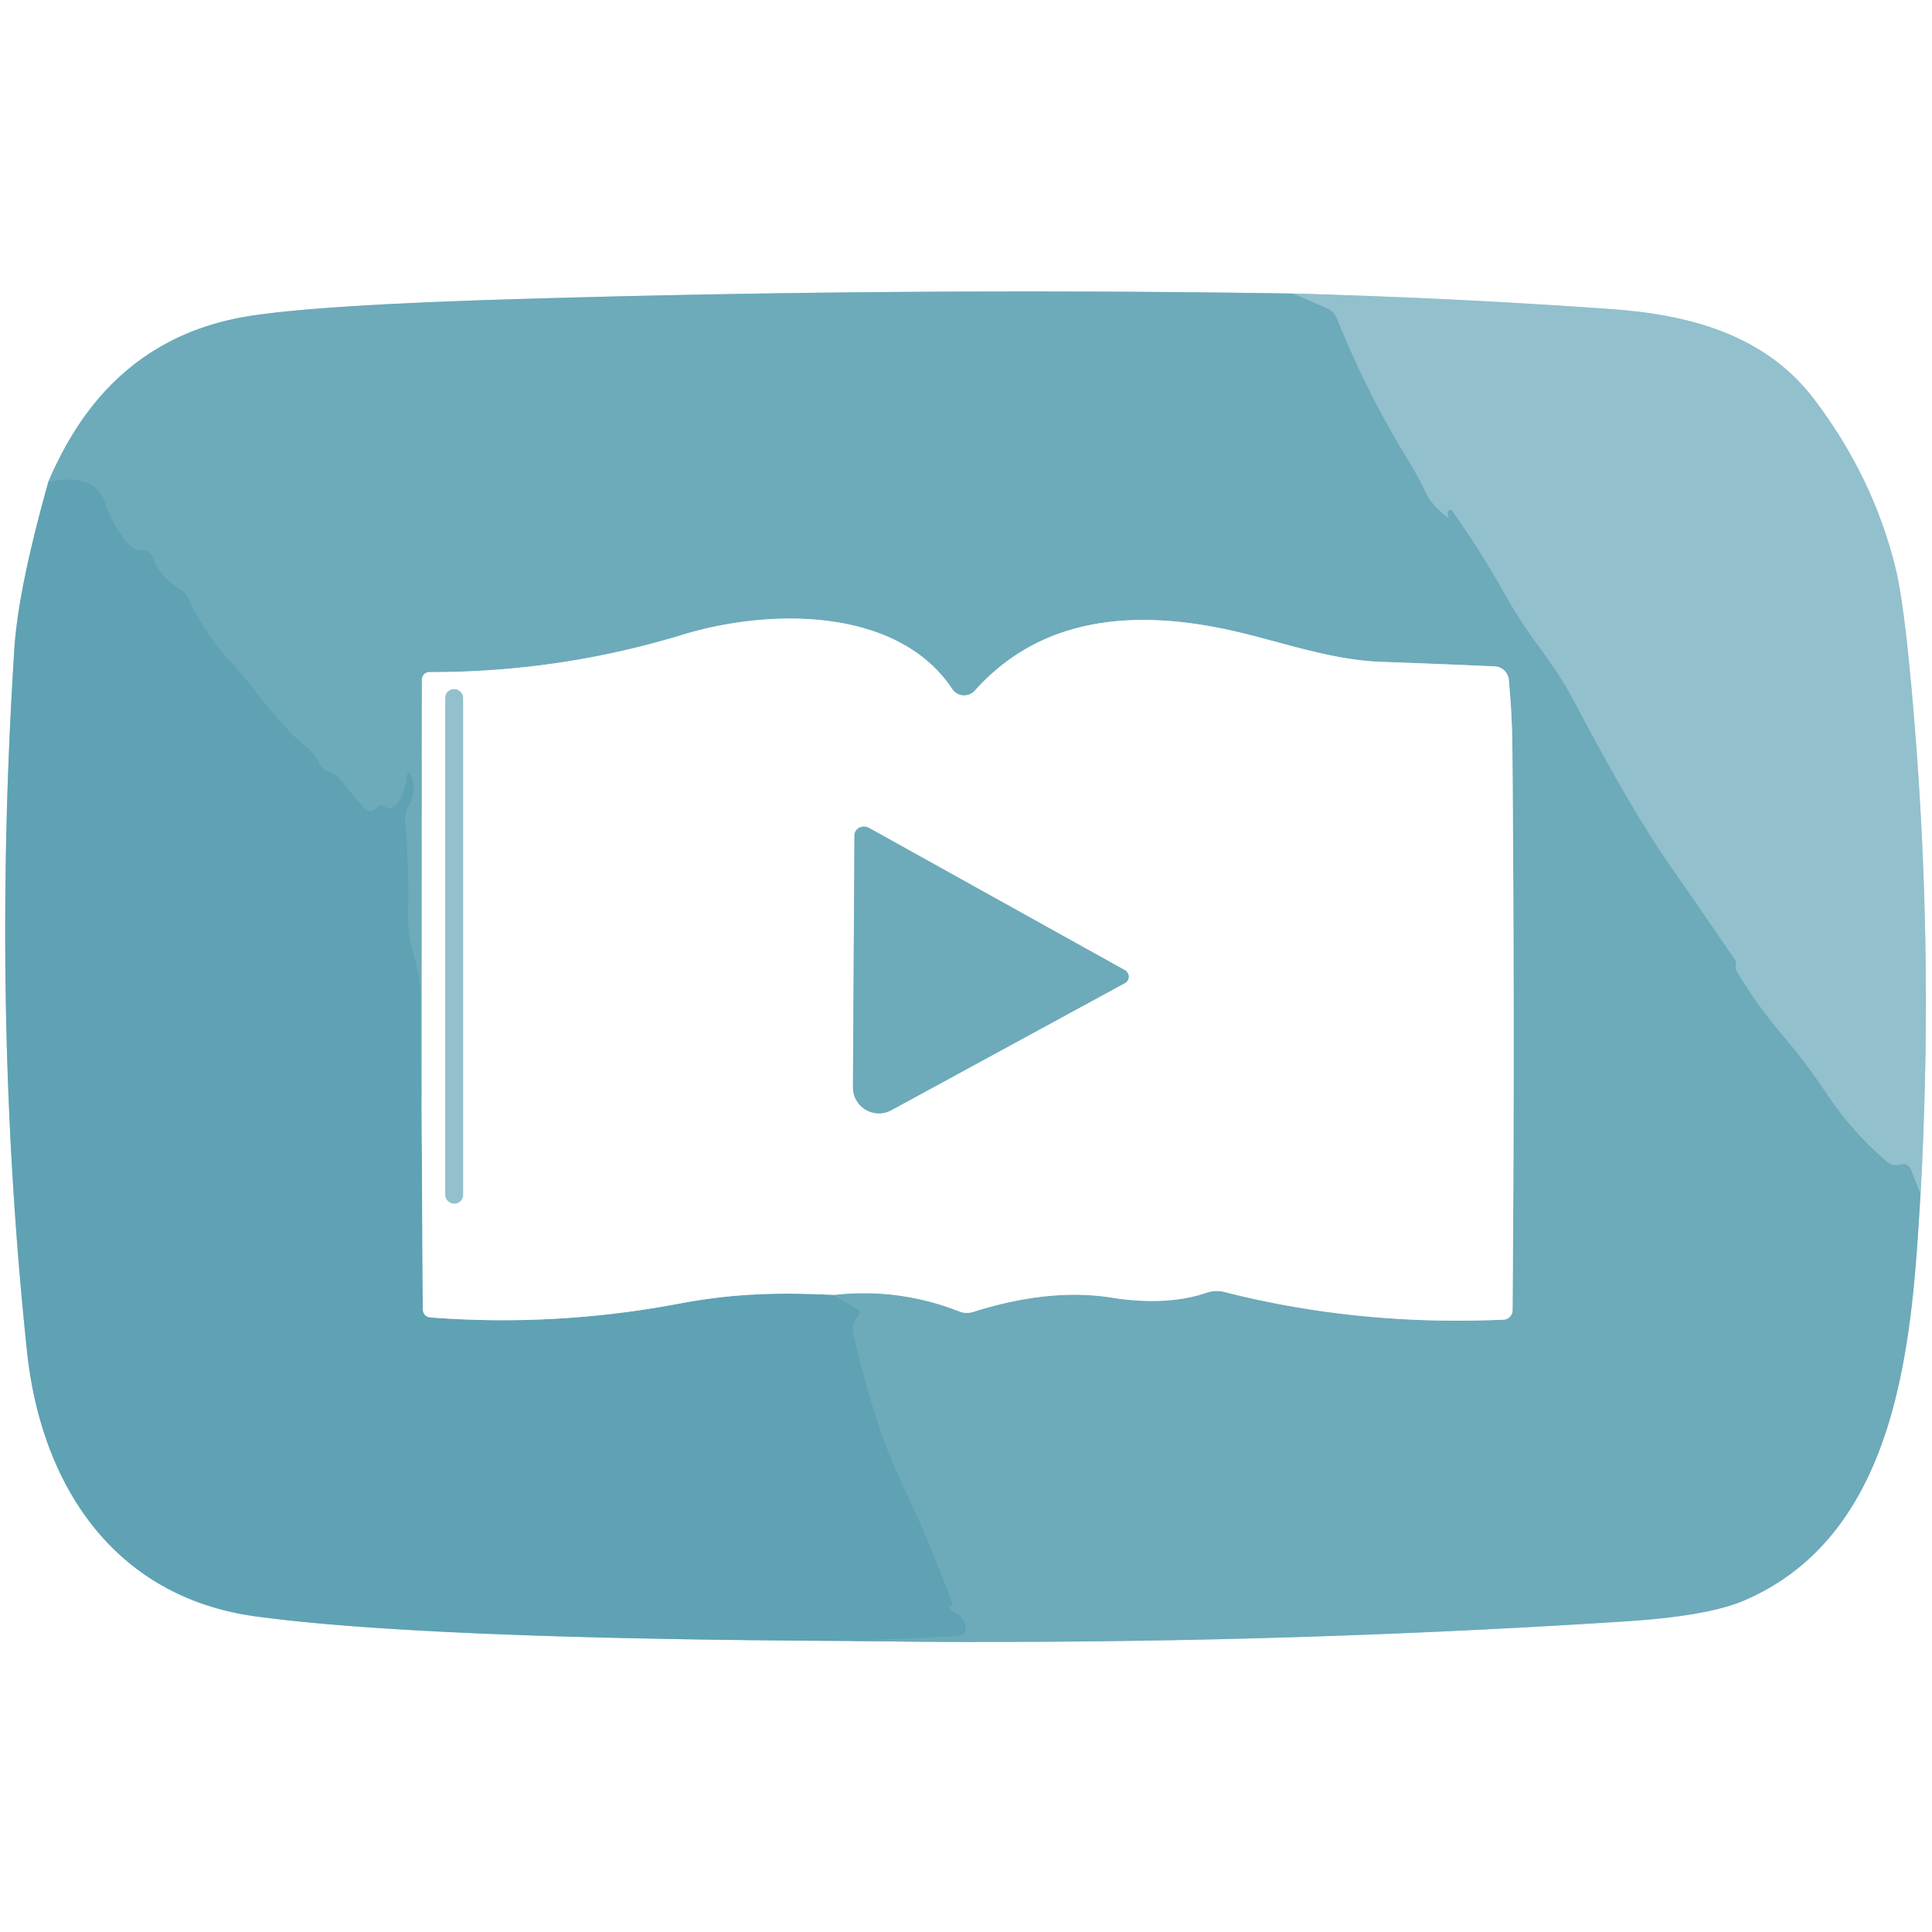 <?xml version="1.0" encoding="UTF-8" standalone="no"?>
<!DOCTYPE svg PUBLIC "-//W3C//DTD SVG 1.1//EN" "http://www.w3.org/Graphics/SVG/1.1/DTD/svg11.dtd">
<svg xmlns="http://www.w3.org/2000/svg" version="1.1" viewBox="0.00 0.00 128.00 128.00">
<rect x="0.00" y="0.00" width="128.00" height="128.00" fill="#333333" stroke="none"/>
<g stroke-width="2.00" fill="none" stroke-linecap="butt">
<path stroke="#afd1da" vector-effect="non-scaling-stroke" d="
  M 3.20 31.94
  Q 1.20 39.04 0.95 43.00
  Q -0.59 67.00 1.79 89.54
  C 2.73 98.41 7.56 105.81 16.94 107.09
  Q 27.81 108.58 56.43 108.72"
/>
<path stroke="#b6d5dd" vector-effect="non-scaling-stroke" d="
  M 56.43 108.72
  Q 82.12 109.07 107.70 107.42
  Q 113.13 107.07 115.52 106.05
  C 125.99 101.59 126.68 88.42 127.24 79.09"
/>
<path stroke="#c9e0e6" vector-effect="non-scaling-stroke" d="
  M 127.24 79.09
  Q 128.06 64.41 126.99 49.85
  Q 126.31 40.64 125.60 37.70
  Q 124.13 31.63 120.17 26.42
  C 116.93 22.17 111.91 20.84 106.75 20.48
  Q 96.27 19.73 85.67 19.45"
/>
<path stroke="#b6d5dd" vector-effect="non-scaling-stroke" d="
  M 85.67 19.45
  Q 60.25 19.05 34.75 19.80
  Q 21.23 20.19 16.51 20.94
  Q 7.20 22.42 3.20 31.94"
/>
<path stroke="#80b5c4" vector-effect="non-scaling-stroke" d="
  M 85.67 19.45
  L 87.93 20.43
  Q 88.38 20.62 88.56 21.07
  Q 90.63 26.19 93.35 30.58
  Q 93.92 31.50 94.42 32.55
  Q 94.85 33.48 95.83 34.20
  Q 96.06 34.38 95.93 34.12
  Q 95.86 34.00 95.96 33.86
  Q 96.10 33.68 96.23 33.86
  Q 98.10 36.52 99.62 39.22
  Q 100.74 41.22 101.95 42.83
  Q 103.36 44.71 104.28 46.44
  Q 108.05 53.62 110.63 57.32
  Q 112.78 60.41 114.93 63.56
  Q 115.07 63.76 115.01 63.96
  Q 114.95 64.18 115.07 64.37
  Q 116.43 66.62 118.03 68.50
  Q 119.63 70.37 121.11 72.59
  Q 122.71 74.98 124.98 76.94
  Q 125.38 77.29 125.89 77.15
  Q 126.42 77.01 126.62 77.52
  L 127.24 79.09"
/>
<path stroke="#66a6b7" vector-effect="non-scaling-stroke" d="
  M 56.43 108.72
  L 63.41 108.39
  Q 64.03 108.36 63.95 107.74
  Q 63.85 107.09 63.23 106.83
  Q 63.02 106.75 62.92 106.57
  Q 62.86 106.45 63.03 106.35
  Q 63.12 106.31 63.08 106.21
  Q 61.67 102.33 59.81 98.42
  Q 58.67 96.02 57.90 93.49
  Q 57.14 91.03 56.51 88.30
  Q 56.38 87.72 56.77 87.31
  Q 57.15 86.92 56.68 86.64
  L 55.26 85.79"
/>
<path stroke="#b6d5dd" vector-effect="non-scaling-stroke" d="
  M 55.26 85.79
  Q 59.52 85.31 63.54 86.88
  Q 64.00 87.07 64.47 86.92
  Q 69.53 85.32 73.64 85.97
  Q 77.30 86.55 79.96 85.64
  Q 80.54 85.45 81.13 85.60
  Q 90.00 87.86 99.62 87.43
  A 0.62 0.62 0.0 0 0 100.21 86.82
  Q 100.36 68.75 100.20 49.62
  Q 100.18 47.32 99.96 45.03
  A 0.98 0.97 -1.3 0 0 99.03 44.15
  Q 95.23 43.98 91.55 43.85
  C 87.76 43.71 84.35 42.29 80.66 41.58
  C 74.78 40.44 68.86 40.97 64.58 45.76
  A 0.95 0.94 -40.7 0 1 63.09 45.65
  C 59.48 40.22 51.02 40.28 45.20 42.06
  Q 37.07 44.54 28.46 44.53
  A 0.51 0.50 -89.4 0 0 27.95 45.04
  L 27.93 72.96"
/>
<path stroke="#66a6b7" vector-effect="non-scaling-stroke" d="
  M 27.93 72.96
  Q 27.85 69.41 27.86 65.88
  Q 27.87 64.85 27.39 63.24
  Q 27.00 61.94 27.03 60.57
  Q 27.11 57.56 26.83 54.43
  A 1.72 1.66 -33.5 0 1 27.05 53.43
  Q 27.60 52.51 27.29 51.57
  Q 27.03 50.77 26.93 51.60
  Q 26.81 52.56 26.34 53.23
  Q 25.94 53.79 25.39 53.39
  Q 25.16 53.23 24.93 53.54
  A 0.51 0.50 43.2 0 1 24.13 53.56
  L 22.47 51.58
  Q 22.19 51.25 21.77 51.12
  Q 21.29 50.96 21.09 50.48
  Q 20.88 49.97 20.45 49.63
  C 18.34 47.95 17.01 45.71 15.19 43.75
  Q 13.54 41.97 12.50 39.69
  Q 12.32 39.28 11.93 39.05
  Q 10.66 38.29 10.09 36.93
  Q 9.90 36.46 9.40 36.46
  Q 8.90 36.46 8.55 36.10
  Q 7.57 35.07 6.93 33.25
  Q 6.24 31.30 3.20 31.94"
/>
<path stroke="#afd1da" vector-effect="non-scaling-stroke" d="
  M 27.93 72.96
  L 28.01 86.69
  Q 28.02 87.25 28.58 87.29
  Q 36.85 87.91 44.99 86.37
  C 48.75 85.66 51.70 85.63 55.26 85.79"
/>
<path stroke="#c9e0e6" vector-effect="non-scaling-stroke" d="
  M 30.68 46.23
  A 0.57 0.57 0.0 0 0 30.11 45.66
  L 30.07 45.66
  A 0.57 0.57 0.0 0 0 29.50 46.23
  L 29.50 79.17
  A 0.57 0.57 0.0 0 0 30.07 79.74
  L 30.11 79.74
  A 0.57 0.57 0.0 0 0 30.68 79.17
  L 30.68 46.23"
/>
<path stroke="#b6d5dd" vector-effect="non-scaling-stroke" d="
  M 74.53 64.28
  L 57.59 54.86
  A 0.66 0.61 16.2 0 0 56.61 55.35
  L 56.51 72.03
  A 1.72 1.72 0.0 0 0 59.06 73.55
  L 74.53 65.13
  A 0.49 0.48 45.2 0 0 74.53 64.28"
/>
</g>
<path fill="#ffffff" d="
  M 0.00 0.00
  L 128.00 0.00
  L 128.00 128.00
  L 0.00 128.00
  L 0.00 0.00
  Z
  M 3.20 31.94
  Q 1.20 39.04 0.95 43.00
  Q -0.59 67.00 1.79 89.54
  C 2.73 98.41 7.56 105.81 16.94 107.09
  Q 27.81 108.58 56.43 108.72
  Q 82.12 109.07 107.70 107.42
  Q 113.13 107.07 115.52 106.05
  C 125.99 101.59 126.68 88.42 127.24 79.09
  Q 128.06 64.41 126.99 49.85
  Q 126.31 40.64 125.60 37.70
  Q 124.13 31.63 120.17 26.42
  C 116.93 22.17 111.91 20.84 106.75 20.48
  Q 96.27 19.73 85.67 19.45
  Q 60.25 19.05 34.75 19.80
  Q 21.23 20.19 16.51 20.94
  Q 7.20 22.42 3.20 31.94
  Z"
/>
<path fill="#6daaba" d="
  M 85.67 19.45
  L 87.93 20.43
  Q 88.38 20.62 88.56 21.07
  Q 90.63 26.19 93.35 30.58
  Q 93.92 31.50 94.42 32.55
  Q 94.85 33.48 95.83 34.20
  Q 96.06 34.38 95.93 34.12
  Q 95.86 34.00 95.96 33.86
  Q 96.10 33.68 96.23 33.86
  Q 98.10 36.52 99.62 39.22
  Q 100.74 41.22 101.95 42.83
  Q 103.36 44.71 104.28 46.44
  Q 108.05 53.62 110.63 57.32
  Q 112.78 60.41 114.93 63.56
  Q 115.07 63.76 115.01 63.96
  Q 114.95 64.18 115.07 64.37
  Q 116.43 66.62 118.03 68.50
  Q 119.63 70.37 121.11 72.59
  Q 122.71 74.98 124.98 76.94
  Q 125.38 77.29 125.89 77.15
  Q 126.42 77.01 126.62 77.52
  L 127.24 79.09
  C 126.68 88.42 125.99 101.59 115.52 106.05
  Q 113.13 107.07 107.70 107.42
  Q 82.12 109.07 56.43 108.72
  L 63.41 108.39
  Q 64.03 108.36 63.95 107.74
  Q 63.85 107.09 63.23 106.83
  Q 63.02 106.75 62.92 106.57
  Q 62.86 106.45 63.03 106.35
  Q 63.12 106.31 63.08 106.21
  Q 61.67 102.33 59.81 98.42
  Q 58.67 96.02 57.90 93.49
  Q 57.14 91.03 56.51 88.30
  Q 56.38 87.72 56.77 87.31
  Q 57.15 86.92 56.68 86.64
  L 55.26 85.79
  Q 59.52 85.31 63.54 86.88
  Q 64.00 87.07 64.47 86.92
  Q 69.53 85.32 73.64 85.97
  Q 77.30 86.55 79.96 85.64
  Q 80.54 85.45 81.13 85.60
  Q 90.00 87.86 99.62 87.43
  A 0.62 0.62 0.0 0 0 100.21 86.82
  Q 100.36 68.75 100.20 49.62
  Q 100.18 47.32 99.96 45.03
  A 0.98 0.97 -1.3 0 0 99.03 44.15
  Q 95.23 43.98 91.55 43.85
  C 87.76 43.71 84.35 42.29 80.66 41.58
  C 74.78 40.44 68.86 40.97 64.58 45.76
  A 0.95 0.94 -40.7 0 1 63.09 45.65
  C 59.48 40.22 51.02 40.28 45.20 42.06
  Q 37.07 44.54 28.46 44.53
  A 0.51 0.50 -89.4 0 0 27.95 45.04
  L 27.93 72.96
  Q 27.85 69.41 27.86 65.88
  Q 27.87 64.85 27.39 63.24
  Q 27.00 61.94 27.03 60.57
  Q 27.11 57.56 26.83 54.43
  A 1.72 1.66 -33.5 0 1 27.05 53.43
  Q 27.60 52.51 27.29 51.57
  Q 27.03 50.77 26.93 51.60
  Q 26.81 52.56 26.34 53.23
  Q 25.94 53.79 25.39 53.39
  Q 25.16 53.23 24.93 53.54
  A 0.51 0.50 43.2 0 1 24.13 53.56
  L 22.47 51.58
  Q 22.19 51.25 21.77 51.12
  Q 21.29 50.96 21.09 50.48
  Q 20.88 49.97 20.45 49.63
  C 18.34 47.95 17.01 45.71 15.19 43.75
  Q 13.54 41.97 12.50 39.69
  Q 12.32 39.28 11.93 39.05
  Q 10.66 38.29 10.09 36.93
  Q 9.90 36.46 9.40 36.46
  Q 8.90 36.46 8.55 36.10
  Q 7.57 35.07 6.93 33.25
  Q 6.24 31.30 3.20 31.94
  Q 7.20 22.42 16.51 20.94
  Q 21.23 20.19 34.75 19.80
  Q 60.25 19.05 85.67 19.45
  Z"
/>
<path fill="#92c0cd" d="
  M 85.67 19.45
  Q 96.27 19.73 106.75 20.48
  C 111.91 20.84 116.93 22.17 120.17 26.42
  Q 124.13 31.63 125.60 37.70
  Q 126.31 40.64 126.99 49.85
  Q 128.06 64.41 127.24 79.09
  L 126.62 77.52
  Q 126.42 77.01 125.89 77.15
  Q 125.38 77.29 124.98 76.94
  Q 122.71 74.98 121.11 72.59
  Q 119.63 70.37 118.03 68.50
  Q 116.43 66.62 115.07 64.37
  Q 114.95 64.18 115.01 63.96
  Q 115.07 63.76 114.93 63.56
  Q 112.78 60.41 110.63 57.32
  Q 108.05 53.62 104.28 46.44
  Q 103.36 44.71 101.95 42.83
  Q 100.74 41.22 99.62 39.22
  Q 98.10 36.52 96.23 33.86
  Q 96.10 33.68 95.96 33.86
  Q 95.86 34.00 95.93 34.12
  Q 96.06 34.38 95.83 34.20
  Q 94.85 33.48 94.42 32.55
  Q 93.92 31.50 93.35 30.58
  Q 90.63 26.19 88.56 21.07
  Q 88.38 20.62 87.93 20.43
  L 85.67 19.45
  Z"
/>
<path fill="#5ea2b4" d="
  M 3.20 31.94
  Q 6.24 31.30 6.93 33.25
  Q 7.57 35.07 8.55 36.10
  Q 8.90 36.46 9.40 36.46
  Q 9.90 36.46 10.09 36.93
  Q 10.66 38.29 11.93 39.05
  Q 12.32 39.28 12.50 39.69
  Q 13.54 41.97 15.19 43.75
  C 17.01 45.71 18.34 47.95 20.45 49.63
  Q 20.88 49.97 21.09 50.48
  Q 21.29 50.96 21.77 51.12
  Q 22.19 51.25 22.47 51.58
  L 24.13 53.56
  A 0.51 0.50 43.2 0 0 24.93 53.54
  Q 25.16 53.23 25.39 53.39
  Q 25.94 53.79 26.34 53.23
  Q 26.81 52.56 26.93 51.60
  Q 27.03 50.77 27.29 51.57
  Q 27.60 52.51 27.05 53.43
  A 1.72 1.66 -33.5 0 0 26.83 54.43
  Q 27.11 57.56 27.03 60.57
  Q 27.00 61.94 27.39 63.24
  Q 27.87 64.85 27.86 65.88
  Q 27.85 69.41 27.93 72.96
  L 28.01 86.69
  Q 28.02 87.25 28.58 87.29
  Q 36.85 87.91 44.99 86.37
  C 48.75 85.66 51.70 85.63 55.26 85.79
  L 56.68 86.64
  Q 57.15 86.92 56.77 87.31
  Q 56.38 87.72 56.51 88.30
  Q 57.14 91.03 57.90 93.49
  Q 58.67 96.02 59.81 98.42
  Q 61.67 102.33 63.08 106.21
  Q 63.12 106.31 63.03 106.35
  Q 62.86 106.45 62.92 106.57
  Q 63.02 106.75 63.23 106.83
  Q 63.85 107.09 63.95 107.74
  Q 64.03 108.36 63.41 108.39
  L 56.43 108.72
  Q 27.81 108.58 16.94 107.09
  C 7.56 105.81 2.73 98.41 1.79 89.54
  Q -0.59 67.00 0.95 43.00
  Q 1.20 39.04 3.20 31.94
  Z"
/>
<path fill="#ffffff" d="
  M 55.26 85.79
  C 51.70 85.63 48.75 85.66 44.99 86.37
  Q 36.85 87.91 28.58 87.29
  Q 28.02 87.25 28.01 86.69
  L 27.93 72.96
  L 27.95 45.04
  A 0.51 0.50 -89.4 0 1 28.46 44.53
  Q 37.07 44.54 45.20 42.06
  C 51.02 40.28 59.48 40.22 63.09 45.65
  A 0.95 0.94 -40.7 0 0 64.58 45.76
  C 68.86 40.97 74.78 40.44 80.66 41.58
  C 84.35 42.29 87.76 43.71 91.55 43.85
  Q 95.23 43.98 99.03 44.15
  A 0.98 0.97 -1.3 0 1 99.96 45.03
  Q 100.18 47.32 100.20 49.62
  Q 100.36 68.75 100.21 86.82
  A 0.62 0.62 0.0 0 1 99.62 87.43
  Q 90.00 87.86 81.13 85.60
  Q 80.54 85.45 79.96 85.64
  Q 77.30 86.55 73.64 85.97
  Q 69.53 85.32 64.47 86.92
  Q 64.00 87.07 63.54 86.88
  Q 59.52 85.31 55.26 85.79
  Z
  M 30.68 46.23
  A 0.57 0.57 0.0 0 0 30.11 45.66
  L 30.07 45.66
  A 0.57 0.57 0.0 0 0 29.50 46.23
  L 29.50 79.17
  A 0.57 0.57 0.0 0 0 30.07 79.74
  L 30.11 79.74
  A 0.57 0.57 0.0 0 0 30.68 79.17
  L 30.68 46.23
  Z
  M 74.53 64.28
  L 57.59 54.86
  A 0.66 0.61 16.2 0 0 56.61 55.35
  L 56.51 72.03
  A 1.72 1.72 0.0 0 0 59.06 73.55
  L 74.53 65.13
  A 0.49 0.48 45.2 0 0 74.53 64.28
  Z"
/>
<rect fill="#92c0cd" x="29.50" y="45.66" width="1.18" height="34.08" rx="0.57"/>
<path fill="#6daaba" d="
  M 57.59 54.86
  L 74.53 64.28
  A 0.49 0.48 45.2 0 1 74.53 65.13
  L 59.06 73.55
  A 1.72 1.72 0.0 0 1 56.51 72.03
  L 56.61 55.35
  A 0.66 0.61 16.2 0 1 57.59 54.86
  Z"
/>
</svg>
